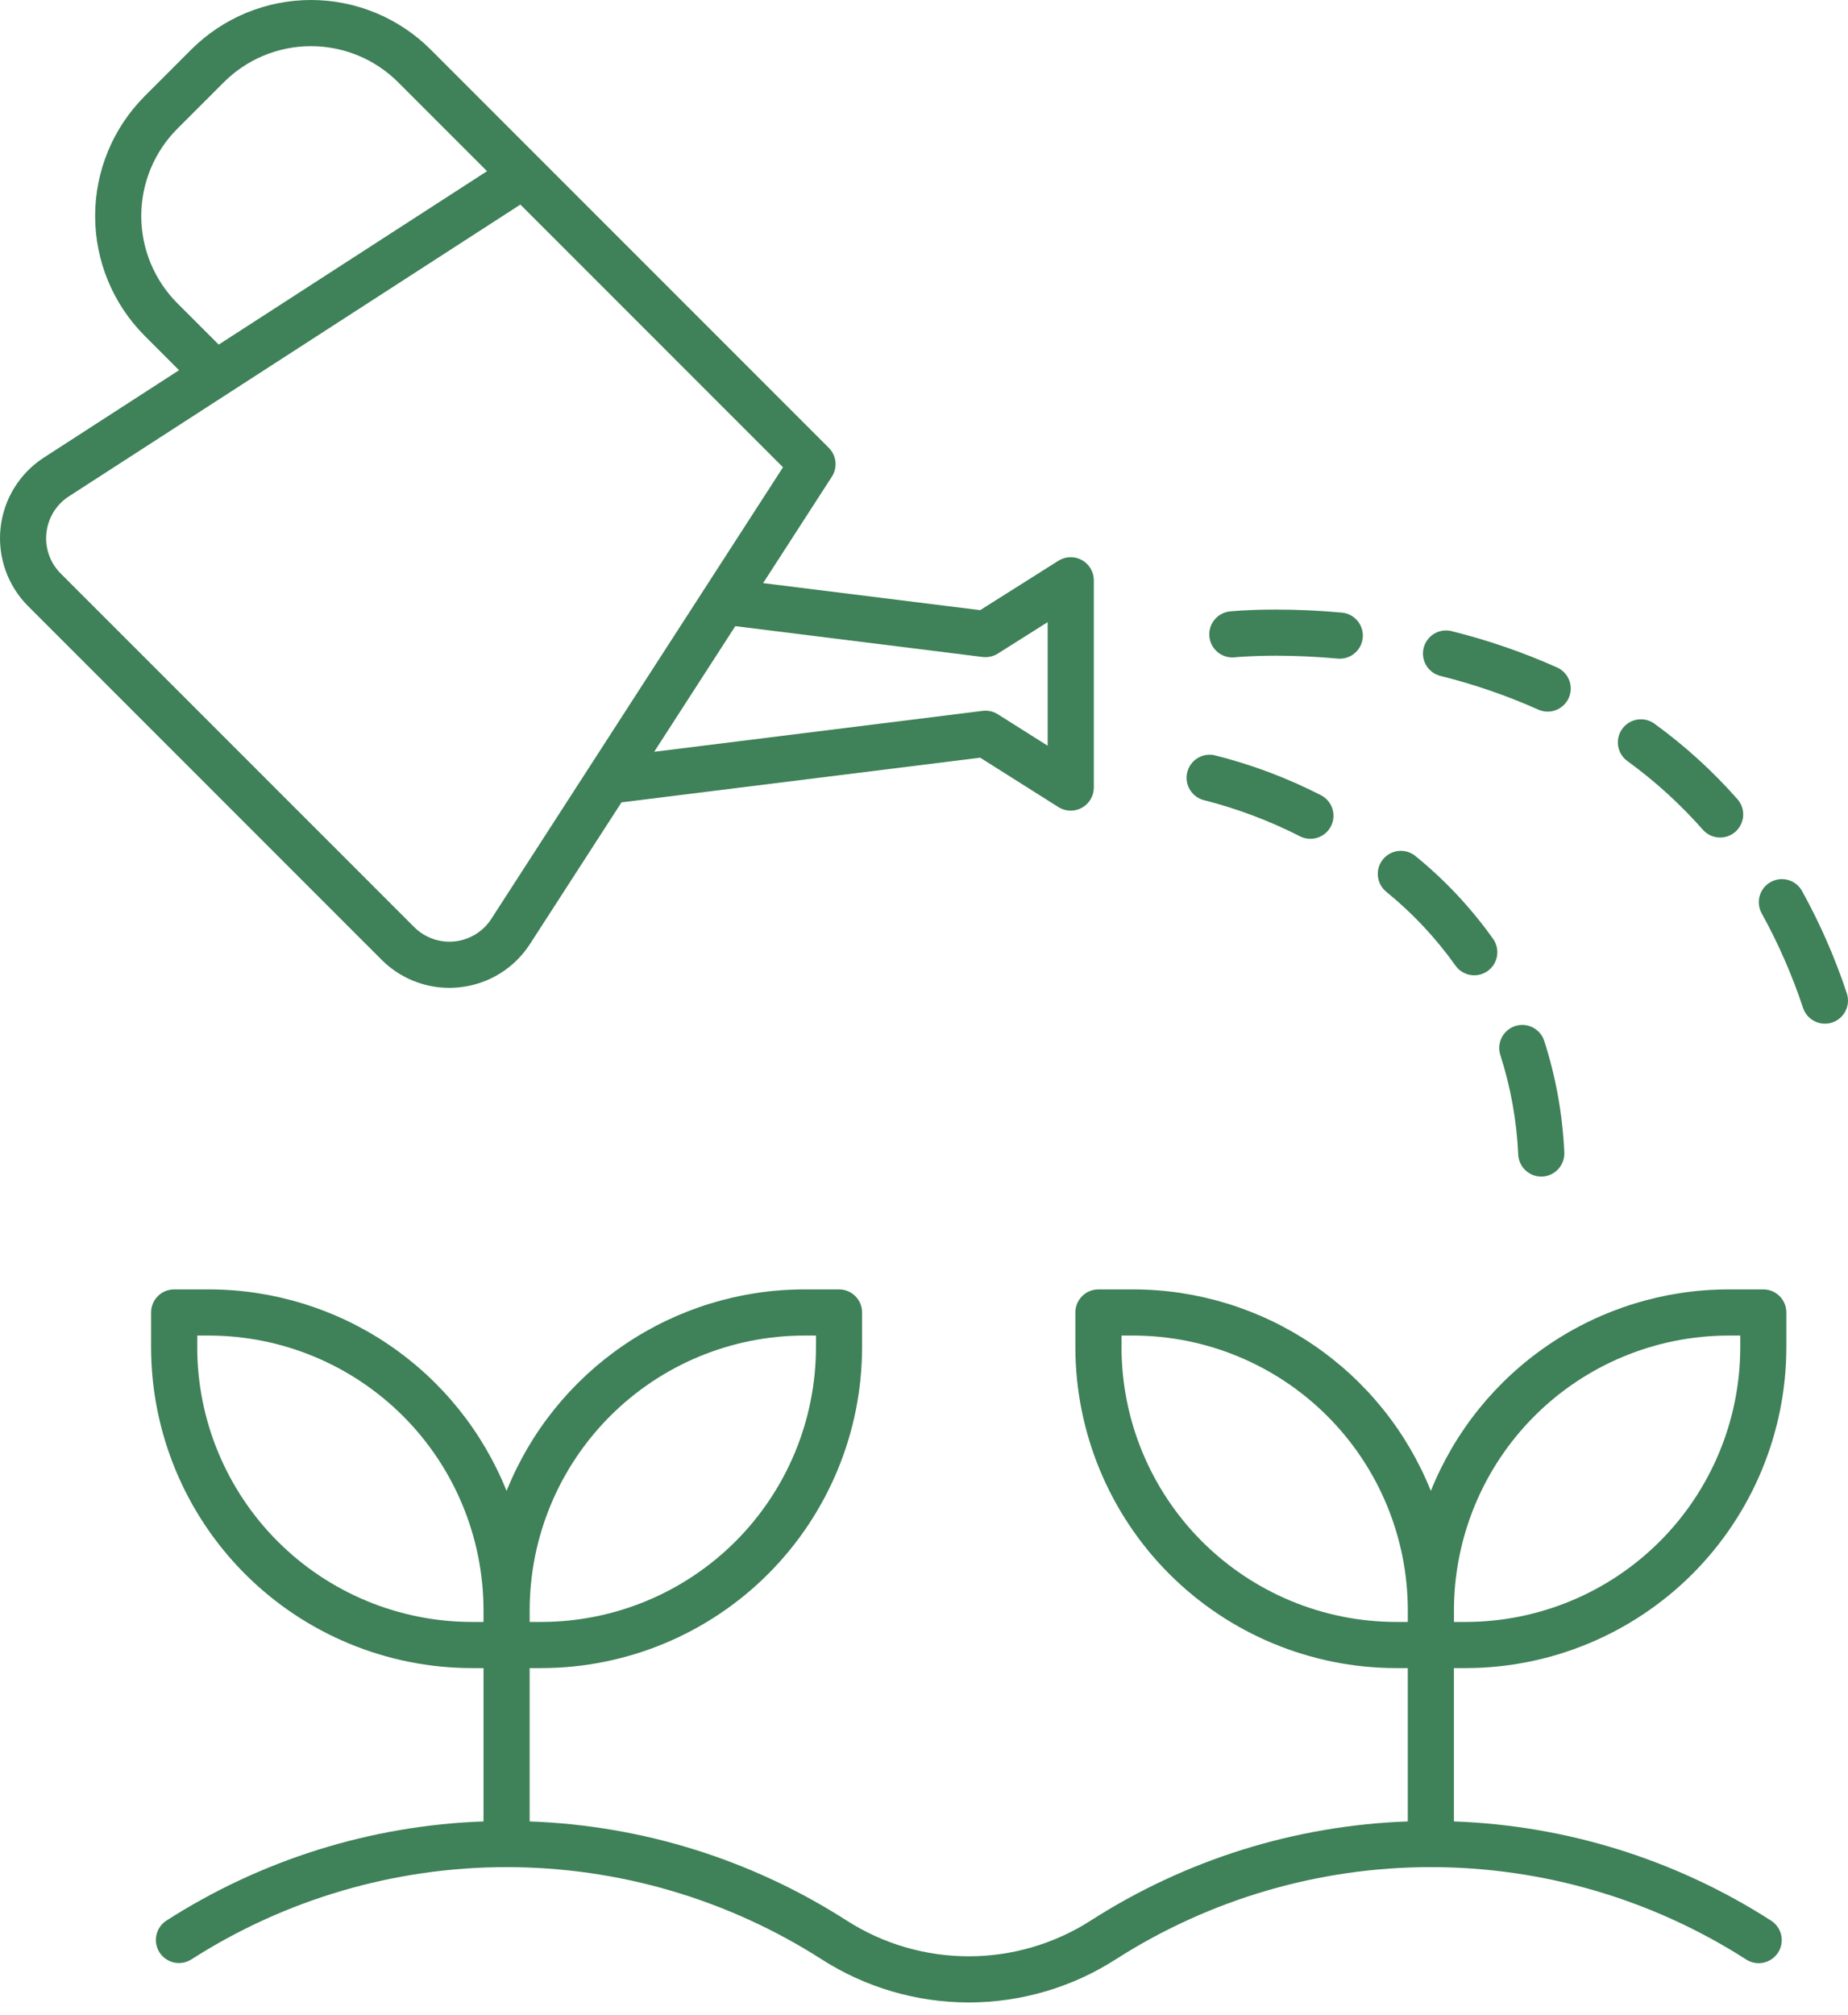 <svg width="100" height="109" viewBox="0 0 100 109" fill="none" xmlns="http://www.w3.org/2000/svg">
<path d="M95.416 69.749H93.529C90.064 69.753 86.68 70.793 83.811 72.736C80.942 74.678 78.718 77.434 77.427 80.65C76.136 77.434 73.914 74.678 71.044 72.736C68.175 70.793 64.79 69.753 61.325 69.749H59.438H59.439C58.75 69.749 58.191 70.308 58.191 70.997V72.885C58.196 77.484 60.026 81.894 63.278 85.147C66.531 88.399 70.941 90.229 75.54 90.234H76.179V98.529C70.083 98.746 64.158 100.597 59.024 103.891C57.053 105.154 54.761 105.826 52.42 105.825C50.079 105.825 47.787 105.154 45.816 103.891C40.681 100.597 34.757 98.746 28.66 98.529V90.234H29.299C33.9 90.229 38.31 88.399 41.562 85.147C44.815 81.894 46.645 77.484 46.649 72.885V70.997C46.649 70.308 46.091 69.749 45.401 69.749H43.514C40.05 69.753 36.665 70.793 33.795 72.736C30.927 74.678 28.704 77.434 27.412 80.65C26.121 77.434 23.899 74.678 21.03 72.736C18.16 70.793 14.775 69.753 11.311 69.749H9.424C8.734 69.749 8.176 70.308 8.176 70.997V72.885C8.181 77.484 10.01 81.894 13.263 85.147C16.515 88.399 20.926 90.229 25.526 90.234H26.165V98.53L26.164 98.529C20.069 98.746 14.144 100.598 9.009 103.891C8.429 104.263 8.262 105.036 8.634 105.616C9.007 106.196 9.778 106.363 10.359 105.991C15.449 102.732 21.367 101 27.412 101C33.456 101 39.375 102.732 44.466 105.991C46.839 107.512 49.6 108.32 52.419 108.321C55.238 108.321 57.999 107.513 60.373 105.991C65.464 102.732 71.382 101 77.427 101C83.471 101 89.39 102.732 94.481 105.991C94.759 106.174 95.1 106.239 95.426 106.169C95.752 106.1 96.036 105.903 96.216 105.623C96.397 105.342 96.457 105.001 96.385 104.677C96.311 104.351 96.112 104.068 95.83 103.891C90.696 100.597 84.771 98.746 78.675 98.529V90.234H79.314C83.913 90.229 88.323 88.399 91.576 85.147C94.828 81.894 96.658 77.484 96.664 72.885V70.998C96.664 70.308 96.105 69.749 95.416 69.749L95.416 69.749ZM43.516 72.246H44.155V72.885H44.154C44.15 76.822 42.583 80.598 39.798 83.383C37.014 86.167 33.239 87.733 29.3 87.738H28.661V87.1C28.666 83.162 30.232 79.386 33.017 76.601C35.801 73.817 39.578 72.251 43.515 72.246H43.516ZM10.674 72.885V72.246H11.312H11.311C15.249 72.251 19.024 73.817 21.81 76.601C24.594 79.386 26.16 83.162 26.164 87.1V87.738H25.525H25.526C21.588 87.733 17.813 86.167 15.028 83.383C12.244 80.598 10.677 76.822 10.672 72.885H10.674ZM60.69 72.885V72.246H61.328H61.326C65.265 72.251 69.04 73.817 71.825 76.601C74.609 79.386 76.176 83.162 76.18 87.1V87.738H75.541C71.604 87.733 67.828 86.167 65.043 83.383C62.259 80.598 60.693 76.822 60.688 72.885H60.69ZM94.171 72.885H94.17C94.165 76.822 92.599 80.598 89.814 83.383C87.03 86.167 83.254 87.733 79.316 87.738H78.677V87.1C78.682 83.162 80.249 79.386 83.033 76.601C85.817 73.817 89.594 72.251 93.531 72.246H94.17L94.171 72.885Z" fill="#3F8158"/>
<path d="M20.645 51.914C21.617 52.889 22.936 53.438 24.312 53.437C24.498 53.437 24.684 53.427 24.869 53.407C26.431 53.243 27.834 52.381 28.683 51.059L33.631 43.403L53.039 40.986L57.275 43.66H57.274C57.659 43.902 58.145 43.916 58.543 43.696C58.941 43.477 59.189 43.058 59.189 42.604V31.389C59.189 30.934 58.941 30.515 58.543 30.296C58.145 30.076 57.659 30.09 57.274 30.333L53.039 33.006L41.294 31.543L45.015 25.784L45.014 25.785C45.334 25.291 45.264 24.641 44.848 24.225L29.211 8.588L29.209 8.587L23.31 2.686C21.59 0.967 19.258 0 16.827 0C14.396 0 12.064 0.967 10.345 2.686L7.829 5.202C6.112 6.922 5.148 9.253 5.148 11.683C5.148 14.114 6.112 16.445 7.829 18.166L9.689 20.026L2.377 24.751C1.058 25.603 0.195 27.006 0.029 28.567C-0.136 30.128 0.412 31.68 1.522 32.791L20.645 51.914ZM53.173 35.539H53.174C53.46 35.573 53.75 35.509 53.994 35.355L56.693 33.653V40.34L53.994 38.637C53.75 38.483 53.46 38.418 53.174 38.454L35.399 40.668L39.789 33.871L53.173 35.539ZM9.593 16.401H9.594C8.345 15.149 7.644 13.452 7.644 11.684C7.644 9.915 8.345 8.218 9.594 6.966L12.11 4.45V4.451C13.361 3.2 15.058 2.497 16.828 2.497C18.597 2.497 20.294 3.2 21.545 4.451L26.354 9.26L11.835 18.641L9.593 16.401ZM2.512 28.83C2.597 28.019 3.045 27.29 3.731 26.848L28.159 11.066L42.37 25.277L26.587 49.705L26.588 49.704C26.145 50.39 25.416 50.839 24.605 50.925C23.794 51.011 22.987 50.726 22.411 50.149L3.287 31.026C2.709 30.45 2.423 29.642 2.512 28.831L2.512 28.83Z" fill="#3F8158"/>
<path d="M78.756 52.229C79.152 52.792 79.931 52.927 80.494 52.531C80.766 52.34 80.949 52.049 81.006 51.723C81.062 51.397 80.987 51.062 80.797 50.791C79.605 49.114 78.191 47.606 76.596 46.309C76.062 45.872 75.275 45.95 74.838 46.483C74.401 47.016 74.48 47.803 75.014 48.239C76.435 49.394 77.694 50.737 78.756 52.228L78.756 52.229Z" fill="#3F8158"/>
<path d="M81.987 55.505C81.672 55.608 81.411 55.832 81.261 56.127C81.112 56.422 81.086 56.765 81.189 57.079C81.749 58.821 82.074 60.629 82.155 62.458C82.187 63.122 82.734 63.645 83.4 63.645C83.421 63.645 83.442 63.644 83.462 63.644C84.15 63.61 84.681 63.025 84.648 62.336C84.556 60.286 84.191 58.257 83.561 56.303C83.459 55.989 83.235 55.728 82.939 55.578C82.644 55.428 82.302 55.402 81.987 55.505L81.987 55.505Z" fill="#3F8158"/>
<path d="M65.181 43.292C66.971 43.749 68.705 44.403 70.35 45.242C70.967 45.552 71.717 45.302 72.025 44.686C72.334 44.07 72.085 43.32 71.469 43.011C69.639 42.075 67.709 41.35 65.715 40.853C65.043 40.711 64.384 41.138 64.237 41.807C64.091 42.478 64.513 43.14 65.181 43.292H65.181Z" fill="#3F8158"/>
<path d="M88.049 41.159C89.547 42.245 90.92 43.493 92.144 44.881C92.599 45.399 93.388 45.449 93.906 44.994C94.423 44.538 94.473 43.749 94.018 43.232C92.672 41.705 91.162 40.332 89.514 39.139C88.957 38.745 88.186 38.873 87.785 39.426C87.384 39.978 87.501 40.751 88.049 41.159L88.049 41.159Z" fill="#3F8158"/>
<path d="M77.939 36.562C79.754 37.011 81.526 37.622 83.234 38.383C83.536 38.52 83.88 38.531 84.19 38.414C84.5 38.296 84.751 38.06 84.887 37.758C85.023 37.455 85.033 37.111 84.915 36.801C84.796 36.491 84.559 36.242 84.257 36.106C82.415 35.284 80.504 34.626 78.546 34.14C77.878 33.976 77.204 34.383 77.038 35.049C76.871 35.716 77.274 36.391 77.939 36.562L77.939 36.562Z" fill="#3F8158"/>
<path d="M99.935 53.73C99.3 51.815 98.489 49.963 97.513 48.197C97.177 47.594 96.418 47.378 95.815 47.714C95.213 48.049 94.996 48.81 95.332 49.412C96.233 51.042 96.981 52.753 97.568 54.522C97.787 55.176 98.494 55.529 99.148 55.31C99.462 55.205 99.721 54.979 99.869 54.683C100.016 54.387 100.04 54.044 99.935 53.73H99.935Z" fill="#3F8158"/>
<path d="M66.806 35.557C66.814 35.556 67.655 35.47 69.04 35.47C70.131 35.47 71.257 35.523 72.385 35.626C72.423 35.63 72.462 35.631 72.5 35.631C73.166 35.631 73.715 35.106 73.746 34.439C73.775 33.772 73.276 33.201 72.612 33.139C71.408 33.029 70.206 32.974 69.04 32.974C67.509 32.974 66.581 33.071 66.542 33.075C65.862 33.154 65.372 33.767 65.445 34.447C65.517 35.129 66.124 35.624 66.807 35.557L66.806 35.557Z" fill="#3F8158"/>
</svg>
